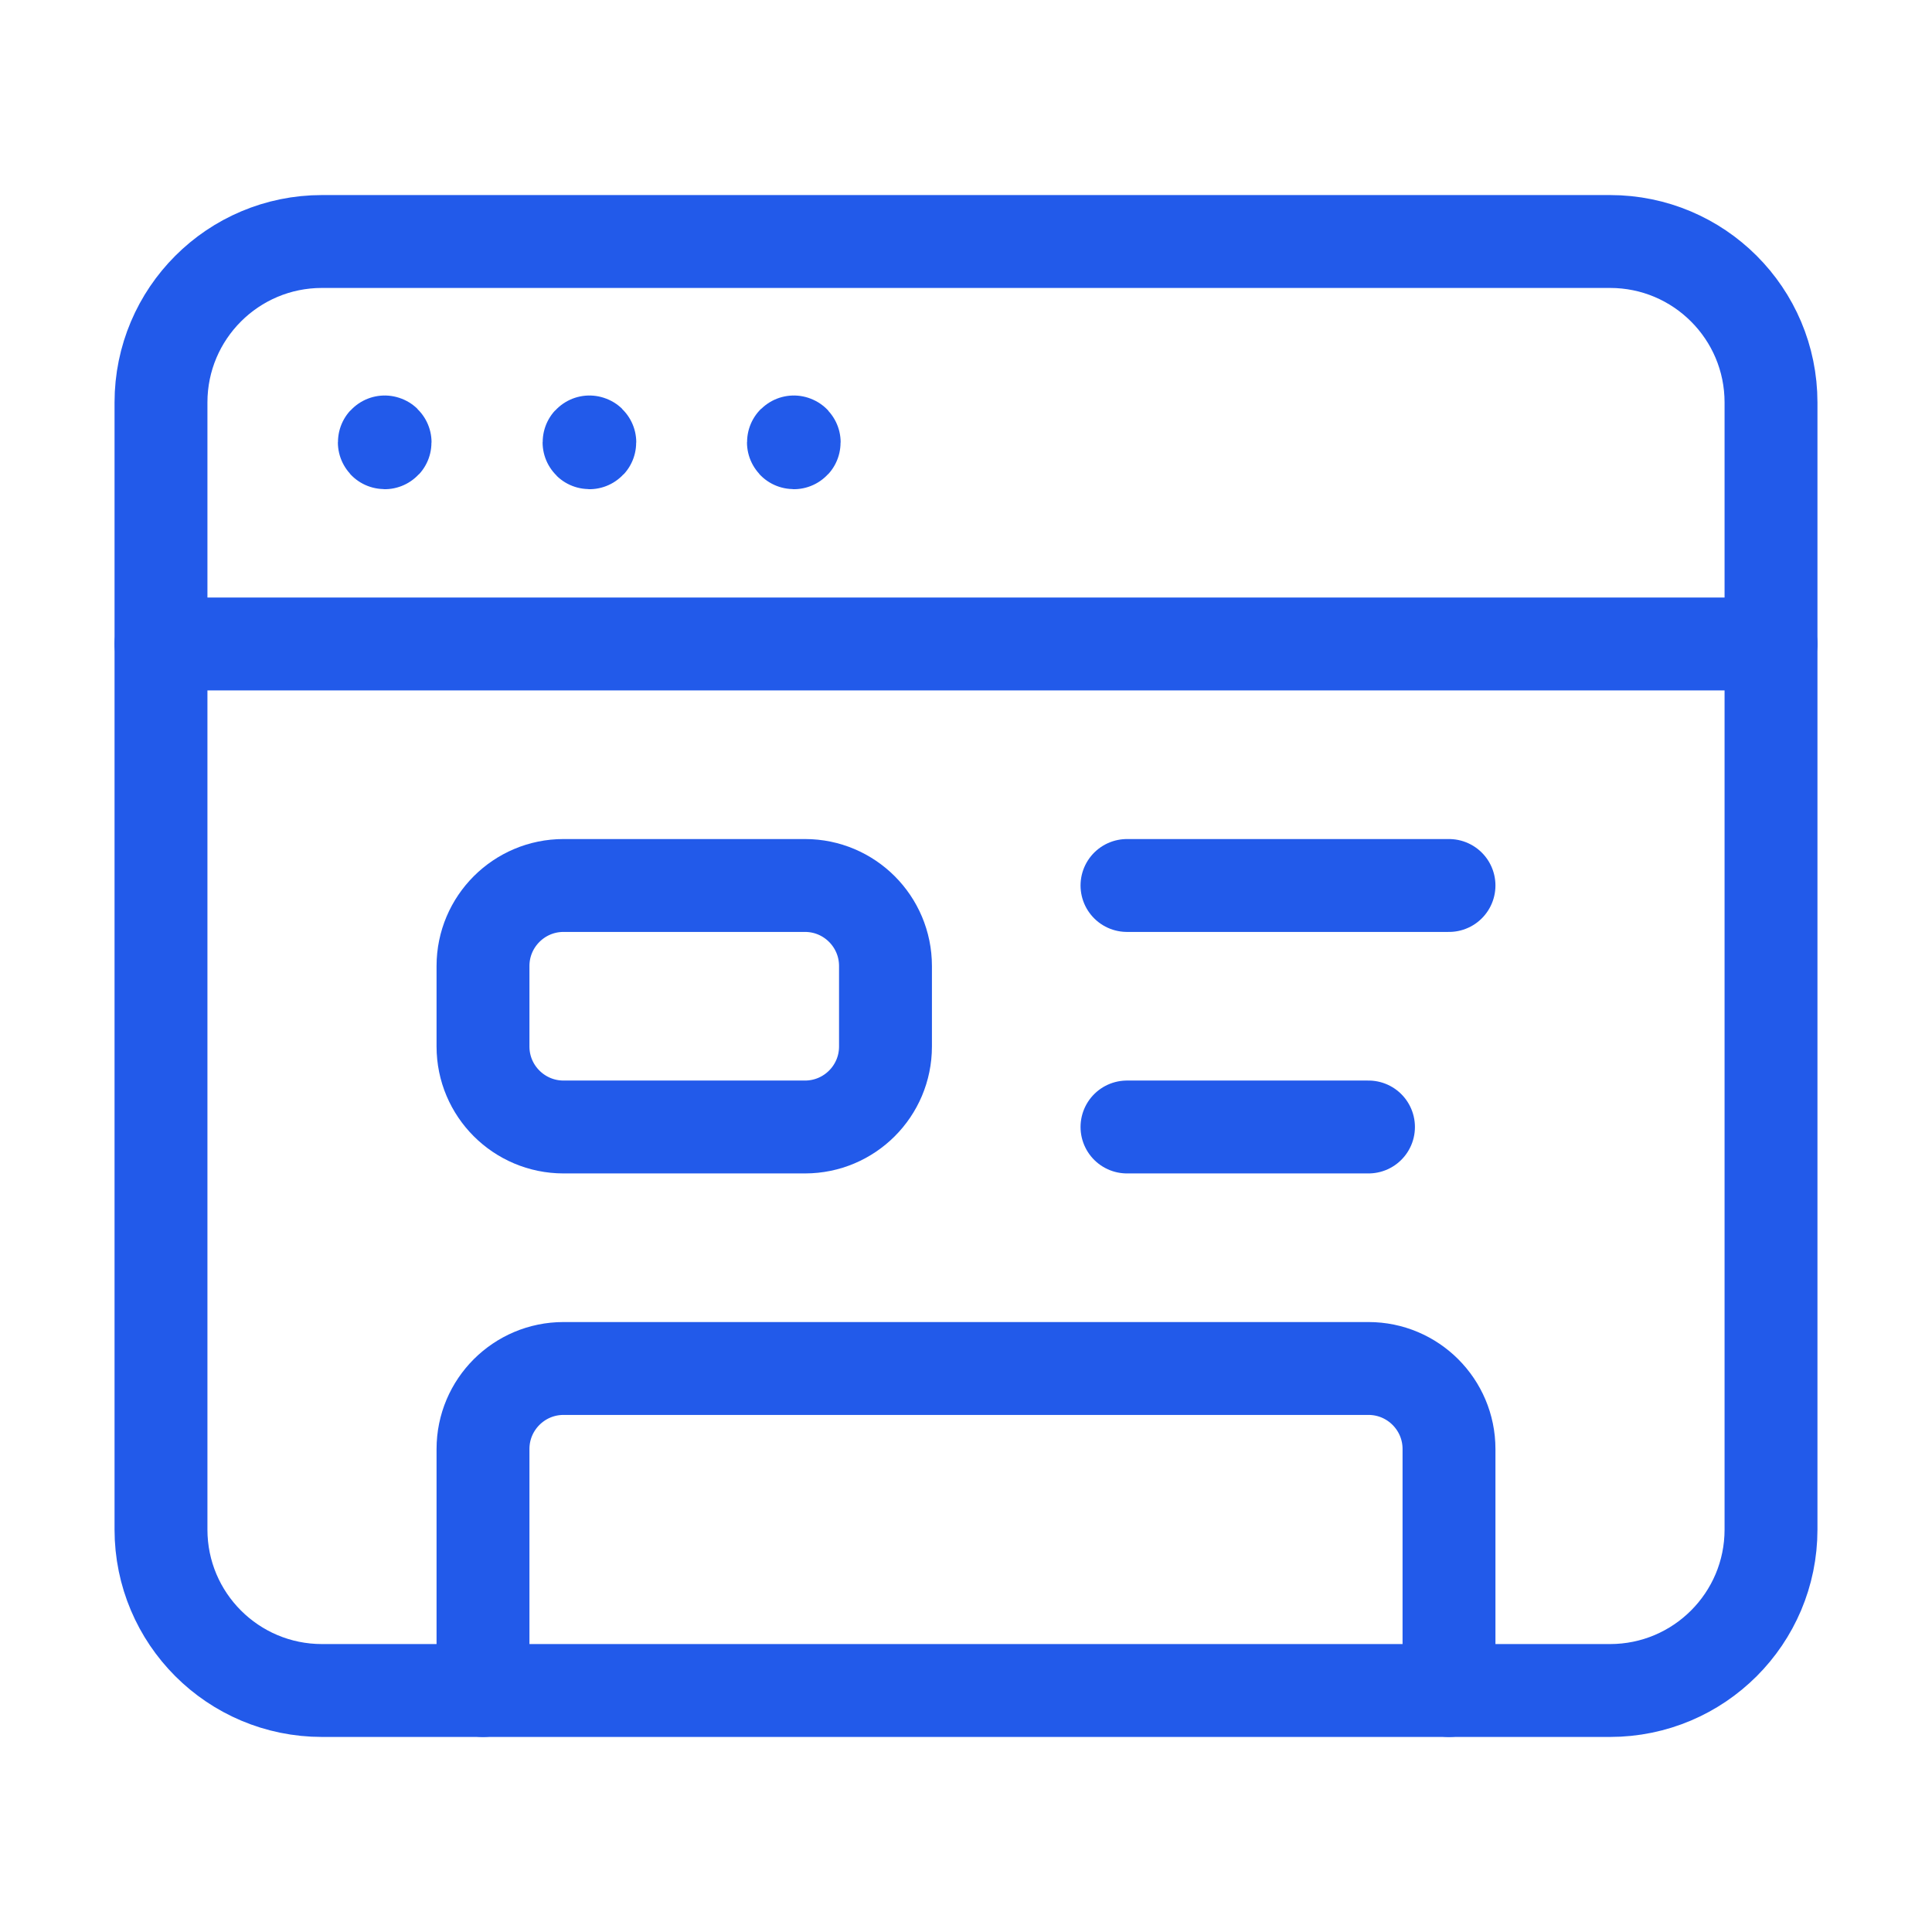 <svg width="52" height="52" viewBox="0 0 52 52" fill="none" xmlns="http://www.w3.org/2000/svg">
<g id="Group">
<g id="Group_2">
<path id="Path" fill-rule="evenodd" clip-rule="evenodd" d="M43.333 45.5H8.667C6.272 45.5 4.333 43.561 4.333 41.167V10.833C4.333 8.439 6.272 6.5 8.667 6.5H43.333C45.727 6.5 47.667 8.439 47.667 10.833V41.167C47.667 43.561 45.727 45.5 43.333 45.5Z" stroke="#225AEA" stroke-width="2.5" stroke-linecap="round" stroke-linejoin="round"/>
<path id="Path_2" d="M4.333 17.333H47.667" stroke="#225AEA" stroke-width="2.5" stroke-linecap="round" stroke-linejoin="round"/>
<path id="Path_3" d="M10.354 11.895C10.348 11.895 10.344 11.899 10.344 11.906C10.344 11.912 10.348 11.917 10.354 11.917C10.361 11.917 10.365 11.912 10.365 11.906C10.365 11.899 10.361 11.895 10.354 11.895" stroke="#225AEA" stroke-width="2.5" stroke-linecap="round" stroke-linejoin="round"/>
<path id="Path_4" d="M15.864 11.895C15.858 11.895 15.854 11.899 15.854 11.906C15.854 11.912 15.86 11.917 15.864 11.917C15.871 11.917 15.875 11.912 15.875 11.906C15.875 11.899 15.871 11.895 15.864 11.895" stroke="#225AEA" stroke-width="2.5" stroke-linecap="round" stroke-linejoin="round"/>
<path id="Path_5" d="M21.366 11.895C21.359 11.895 21.355 11.899 21.355 11.906C21.355 11.912 21.359 11.917 21.366 11.917C21.372 11.917 21.376 11.912 21.376 11.906C21.376 11.899 21.372 11.895 21.366 11.895" stroke="#225AEA" stroke-width="2.5" stroke-linecap="round" stroke-linejoin="round"/>
<path id="Path_6" fill-rule="evenodd" clip-rule="evenodd" d="M21.667 30.333H15.167C13.971 30.333 13 29.363 13 28.167V26C13 24.804 13.971 23.833 15.167 23.833H21.667C22.863 23.833 23.833 24.804 23.833 26V28.167C23.833 29.363 22.863 30.333 21.667 30.333Z" stroke="#225AEA" stroke-width="2.5" stroke-linecap="round" stroke-linejoin="round"/>
<path id="Path_7" d="M30.333 23.833H39" stroke="#225AEA" stroke-width="2.5" stroke-linecap="round" stroke-linejoin="round"/>
<path id="Path_8" d="M30.333 30.333H36.833" stroke="#225AEA" stroke-width="2.5" stroke-linecap="round" stroke-linejoin="round"/>
<path id="Path_9" d="M39 45.5V39C39 37.804 38.029 36.833 36.833 36.833H15.167C13.971 36.833 13 37.804 13 39V45.5" stroke="#225AEA" stroke-width="2.5" stroke-linecap="round" stroke-linejoin="round"/>
</g>
</g>
</svg>
